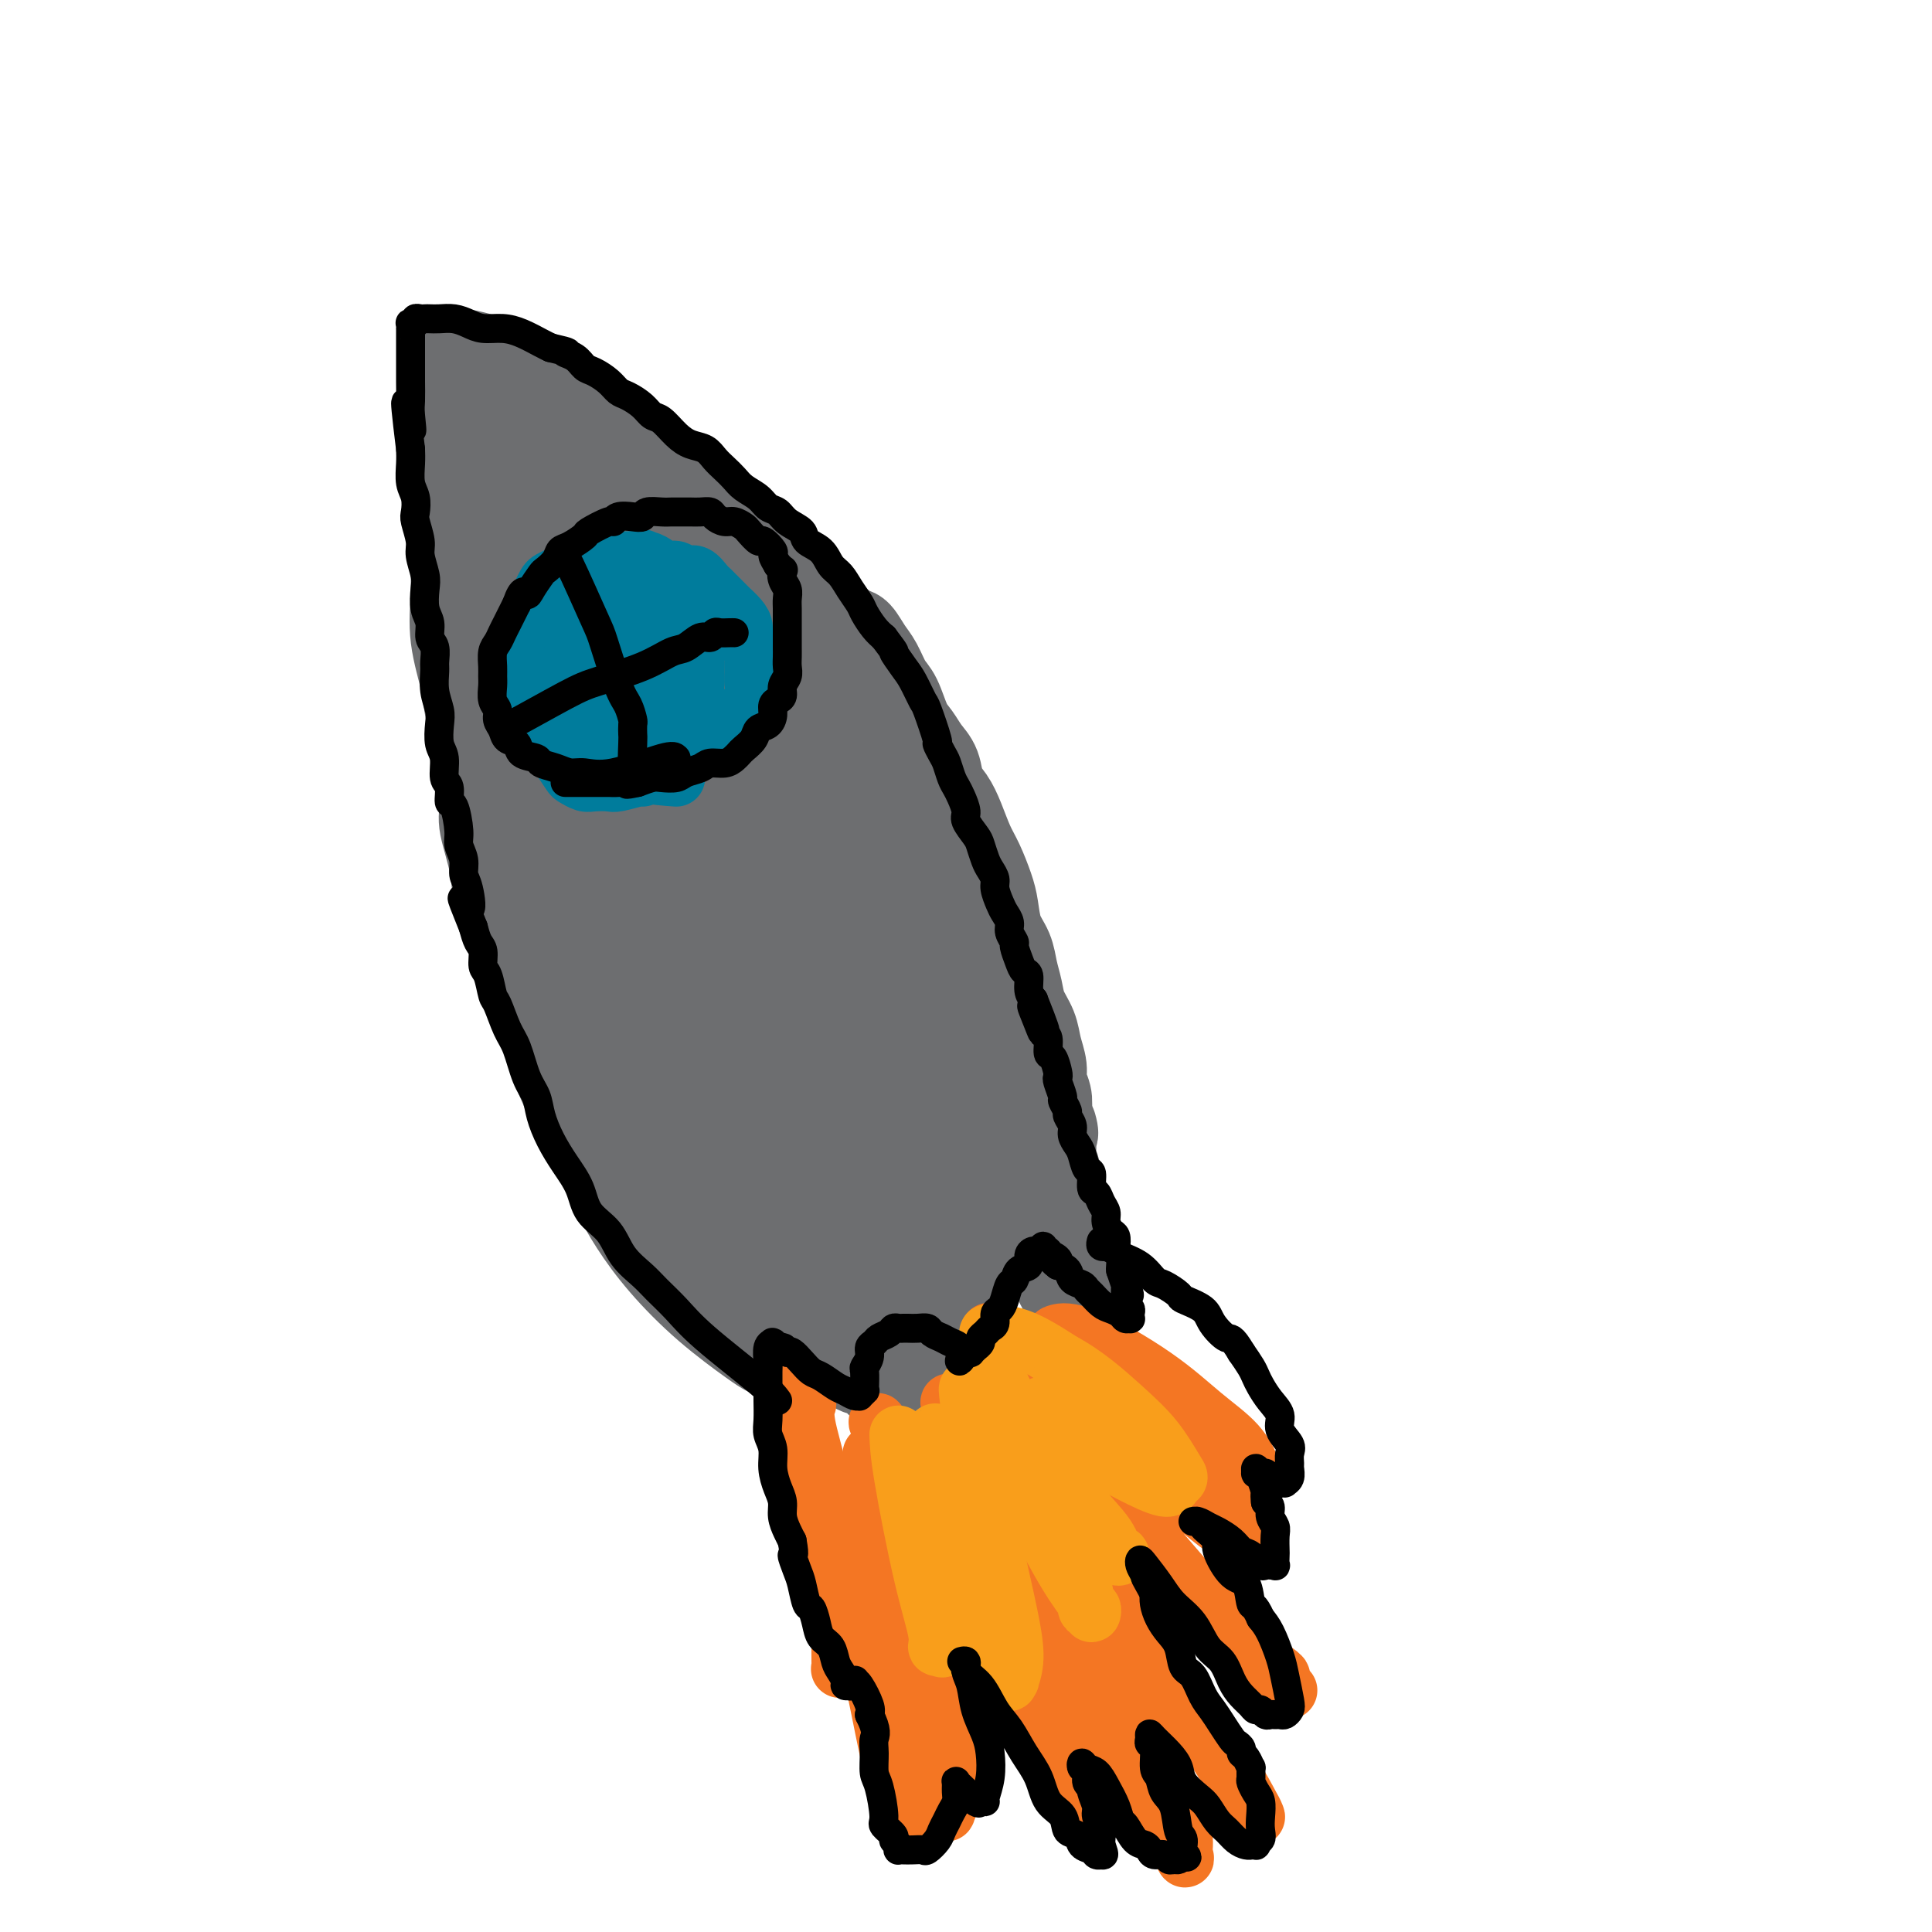 <svg viewBox='0 0 400 400' version='1.1' xmlns='http://www.w3.org/2000/svg' xmlns:xlink='http://www.w3.org/1999/xlink'><g fill='none' stroke='#6D6E70' stroke-width='20' stroke-linecap='round' stroke-linejoin='round'><path d='M159,279c-0.480,-0.272 -0.960,-0.544 -3,-2c-2.040,-1.456 -5.641,-4.095 -9,-7c-3.359,-2.905 -6.477,-6.076 -9,-9c-2.523,-2.924 -4.450,-5.600 -6,-8c-1.550,-2.400 -2.722,-4.522 -4,-7c-1.278,-2.478 -2.663,-5.311 -4,-8c-1.337,-2.689 -2.626,-5.234 -4,-8c-1.374,-2.766 -2.834,-5.754 -4,-9c-1.166,-3.246 -2.037,-6.752 -3,-10c-0.963,-3.248 -2.017,-6.239 -3,-9c-0.983,-2.761 -1.895,-5.292 -3,-8c-1.105,-2.708 -2.403,-5.594 -3,-8c-0.597,-2.406 -0.493,-4.334 -1,-7c-0.507,-2.666 -1.626,-6.071 -2,-8c-0.374,-1.929 -0.003,-2.382 0,-5c0.003,-2.618 -0.363,-7.400 -1,-11c-0.637,-3.600 -1.544,-6.018 -2,-8c-0.456,-1.982 -0.462,-3.530 -1,-6c-0.538,-2.470 -1.608,-5.864 -2,-9c-0.392,-3.136 -0.105,-6.014 0,-9c0.105,-2.986 0.028,-6.079 0,-9c-0.028,-2.921 -0.008,-5.671 0,-8c0.008,-2.329 0.002,-4.237 0,-6c-0.002,-1.763 -0.001,-3.382 0,-5'/><path d='M95,95c0.000,-6.886 0.000,-5.600 0,-7c-0.000,-1.400 -0.000,-5.485 0,-8c0.000,-2.515 0.000,-3.459 0,-4c-0.000,-0.541 -0.002,-0.678 0,-1c0.002,-0.322 0.007,-0.828 0,-1c-0.007,-0.172 -0.025,-0.009 0,0c0.025,0.009 0.095,-0.137 1,0c0.905,0.137 2.647,0.557 4,1c1.353,0.443 2.319,0.908 4,2c1.681,1.092 4.079,2.809 6,4c1.921,1.191 3.365,1.855 5,3c1.635,1.145 3.461,2.771 5,4c1.539,1.229 2.791,2.061 4,3c1.209,0.939 2.374,1.984 4,3c1.626,1.016 3.712,2.003 5,3c1.288,0.997 1.779,2.003 3,3c1.221,0.997 3.172,1.985 5,3c1.828,1.015 3.531,2.055 5,3c1.469,0.945 2.703,1.793 4,3c1.297,1.207 2.656,2.773 4,4c1.344,1.227 2.672,2.113 4,3'/><path d='M158,116c9.681,6.827 4.883,3.396 4,3c-0.883,-0.396 2.147,2.243 4,4c1.853,1.757 2.527,2.633 4,4c1.473,1.367 3.746,3.227 5,4c1.254,0.773 1.491,0.459 2,1c0.509,0.541 1.291,1.937 2,3c0.709,1.063 1.345,1.792 2,3c0.655,1.208 1.330,2.893 2,4c0.670,1.107 1.335,1.635 2,3c0.665,1.365 1.329,3.566 2,5c0.671,1.434 1.349,2.102 2,3c0.651,0.898 1.277,2.027 2,3c0.723,0.973 1.545,1.790 2,3c0.455,1.210 0.544,2.815 1,4c0.456,1.185 1.277,1.952 2,3c0.723,1.048 1.346,2.379 2,4c0.654,1.621 1.340,3.532 2,5c0.660,1.468 1.294,2.492 2,4c0.706,1.508 1.484,3.498 2,5c0.516,1.502 0.768,2.516 1,4c0.232,1.484 0.442,3.439 1,5c0.558,1.561 1.463,2.728 2,4c0.537,1.272 0.707,2.650 1,4c0.293,1.350 0.709,2.672 1,4c0.291,1.328 0.455,2.662 1,4c0.545,1.338 1.470,2.679 2,4c0.530,1.321 0.664,2.622 1,4c0.336,1.378 0.874,2.833 1,4c0.126,1.167 -0.158,2.045 0,3c0.158,0.955 0.760,1.987 1,3c0.240,1.013 0.120,2.006 0,3'/><path d='M216,230c2.078,7.591 1.275,3.567 1,3c-0.275,-0.567 -0.020,2.321 0,4c0.020,1.679 -0.194,2.149 0,3c0.194,0.851 0.798,2.084 1,3c0.202,0.916 0.003,1.513 0,2c-0.003,0.487 0.192,0.862 0,1c-0.192,0.138 -0.769,0.039 -1,0c-0.231,-0.039 -0.115,-0.020 0,0'/><path d='M163,264c-4.181,-8.782 -8.363,-17.563 -12,-23c-3.637,-5.437 -6.730,-7.529 -9,-10c-2.270,-2.471 -3.718,-5.320 -5,-8c-1.282,-2.680 -2.397,-5.190 -4,-8c-1.603,-2.810 -3.693,-5.921 -5,-9c-1.307,-3.079 -1.830,-6.126 -3,-9c-1.170,-2.874 -2.987,-5.575 -4,-8c-1.013,-2.425 -1.220,-4.575 -2,-7c-0.780,-2.425 -2.131,-5.126 -3,-8c-0.869,-2.874 -1.255,-5.921 -2,-9c-0.745,-3.079 -1.850,-6.191 -3,-10c-1.150,-3.809 -2.346,-8.317 -3,-11c-0.654,-2.683 -0.765,-3.542 -1,-6c-0.235,-2.458 -0.595,-6.515 -1,-10c-0.405,-3.485 -0.855,-6.397 -1,-9c-0.145,-2.603 0.014,-4.896 0,-8c-0.014,-3.104 -0.200,-7.019 0,-9c0.200,-1.981 0.786,-2.028 1,-3c0.214,-0.972 0.056,-2.870 0,-4c-0.056,-1.130 -0.011,-1.493 0,-2c0.011,-0.507 -0.011,-1.158 0,-2c0.011,-0.842 0.054,-1.875 0,-3c-0.054,-1.125 -0.207,-2.341 0,-3c0.207,-0.659 0.773,-0.760 1,-1c0.227,-0.240 0.113,-0.620 0,-1'/><path d='M107,83c0.450,-5.736 0.574,-2.075 1,0c0.426,2.075 1.152,2.563 2,3c0.848,0.437 1.816,0.823 4,3c2.184,2.177 5.584,6.145 7,8c1.416,1.855 0.848,1.596 2,3c1.152,1.404 4.022,4.471 6,7c1.978,2.529 3.063,4.519 5,7c1.937,2.481 4.726,5.453 7,8c2.274,2.547 4.032,4.669 6,7c1.968,2.331 4.147,4.870 6,7c1.853,2.130 3.380,3.850 5,6c1.620,2.150 3.332,4.730 5,7c1.668,2.270 3.292,4.230 5,6c1.708,1.770 3.498,3.350 5,5c1.502,1.650 2.714,3.370 4,5c1.286,1.630 2.647,3.169 4,5c1.353,1.831 2.698,3.954 4,6c1.302,2.046 2.561,4.016 4,6c1.439,1.984 3.059,3.982 4,6c0.941,2.018 1.205,4.055 2,6c0.795,1.945 2.122,3.798 3,6c0.878,2.202 1.307,4.754 2,7c0.693,2.246 1.651,4.186 2,6c0.349,1.814 0.091,3.501 0,5c-0.091,1.499 -0.013,2.811 0,4c0.013,1.189 -0.038,2.255 0,3c0.038,0.745 0.165,1.169 0,2c-0.165,0.831 -0.621,2.070 -1,3c-0.379,0.930 -0.680,1.551 -1,2c-0.320,0.449 -0.660,0.724 -1,1'/><path d='M199,233c-0.718,3.086 -1.013,0.800 -2,0c-0.987,-0.800 -2.666,-0.115 -4,-1c-1.334,-0.885 -2.325,-3.340 -4,-6c-1.675,-2.660 -4.036,-5.523 -7,-10c-2.964,-4.477 -6.530,-10.566 -10,-16c-3.470,-5.434 -6.844,-10.213 -10,-15c-3.156,-4.787 -6.095,-9.583 -9,-14c-2.905,-4.417 -5.777,-8.455 -9,-13c-3.223,-4.545 -6.797,-9.596 -9,-13c-2.203,-3.404 -3.035,-5.159 -4,-7c-0.965,-1.841 -2.064,-3.766 -3,-5c-0.936,-1.234 -1.709,-1.777 -2,-2c-0.291,-0.223 -0.100,-0.125 0,0c0.100,0.125 0.109,0.277 0,0c-0.109,-0.277 -0.337,-0.982 1,2c1.337,2.982 4.237,9.652 8,17c3.763,7.348 8.388,15.374 12,23c3.612,7.626 6.212,14.852 9,22c2.788,7.148 5.766,14.217 8,20c2.234,5.783 3.724,10.281 5,14c1.276,3.719 2.338,6.658 3,8c0.662,1.342 0.923,1.085 1,1c0.077,-0.085 -0.031,0.001 0,0c0.031,-0.001 0.201,-0.089 -1,-3c-1.201,-2.911 -3.773,-8.646 -7,-16c-3.227,-7.354 -7.110,-16.327 -11,-25c-3.890,-8.673 -7.788,-17.045 -12,-26c-4.212,-8.955 -8.737,-18.493 -12,-26c-3.263,-7.507 -5.263,-12.983 -7,-17c-1.737,-4.017 -3.211,-6.576 -4,-8c-0.789,-1.424 -0.895,-1.712 -1,-2'/><path d='M118,115c-8.423,-18.643 -2.481,-4.252 0,2c2.481,6.252 1.502,4.364 3,10c1.498,5.636 5.472,18.796 11,37c5.528,18.204 12.610,41.452 16,52c3.390,10.548 3.086,8.398 4,12c0.914,3.602 3.044,12.958 4,19c0.956,6.042 0.737,8.771 1,10c0.263,1.229 1.006,0.958 1,1c-0.006,0.042 -0.763,0.398 -1,0c-0.237,-0.398 0.045,-1.548 -1,-7c-1.045,-5.452 -3.419,-15.206 -6,-25c-2.581,-9.794 -5.369,-19.630 -8,-28c-2.631,-8.370 -5.103,-15.276 -7,-21c-1.897,-5.724 -3.218,-10.265 -4,-14c-0.782,-3.735 -1.024,-6.662 -1,-8c0.024,-1.338 0.315,-1.087 0,-1c-0.315,0.087 -1.235,0.010 -1,4c0.235,3.990 1.625,12.046 3,20c1.375,7.954 2.736,15.805 4,23c1.264,7.195 2.430,13.734 3,19c0.570,5.266 0.544,9.259 1,13c0.456,3.741 1.394,7.229 2,10c0.606,2.771 0.880,4.826 1,6c0.120,1.174 0.088,1.468 0,2c-0.088,0.532 -0.230,1.302 -1,1c-0.770,-0.302 -2.168,-1.675 -4,-5c-1.832,-3.325 -4.099,-8.603 -6,-13c-1.901,-4.397 -3.435,-7.915 -4,-10c-0.565,-2.085 -0.161,-2.739 0,-3c0.161,-0.261 0.081,-0.131 0,0'/><path d='M128,221c-1.593,-4.419 1.424,0.033 4,4c2.576,3.967 4.711,7.451 7,11c2.289,3.549 4.733,7.165 7,11c2.267,3.835 4.359,7.890 6,11c1.641,3.110 2.833,5.275 4,7c1.167,1.725 2.311,3.008 3,4c0.689,0.992 0.925,1.691 1,2c0.075,0.309 -0.011,0.226 -1,-1c-0.989,-1.226 -2.880,-3.596 -5,-6c-2.120,-2.404 -4.470,-4.841 -6,-7c-1.530,-2.159 -2.239,-4.040 -3,-5c-0.761,-0.960 -1.574,-1.000 -2,-1c-0.426,0.000 -0.464,0.040 0,0c0.464,-0.040 1.430,-0.160 3,1c1.570,1.160 3.744,3.599 6,6c2.256,2.401 4.593,4.762 7,7c2.407,2.238 4.883,4.352 7,6c2.117,1.648 3.876,2.828 5,4c1.124,1.172 1.613,2.334 2,3c0.387,0.666 0.672,0.836 1,1c0.328,0.164 0.700,0.321 0,0c-0.700,-0.321 -2.471,-1.120 -4,-2c-1.529,-0.880 -2.815,-1.841 -4,-3c-1.185,-1.159 -2.268,-2.517 -3,-3c-0.732,-0.483 -1.113,-0.091 -1,0c0.113,0.091 0.721,-0.120 1,0c0.279,0.120 0.229,0.571 1,1c0.771,0.429 2.363,0.837 4,2c1.637,1.163 3.318,3.082 5,5'/><path d='M173,279c5.522,4.981 5.327,3.933 6,4c0.673,0.067 2.213,1.250 3,2c0.787,0.750 0.822,1.067 1,1c0.178,-0.067 0.499,-0.517 1,0c0.501,0.517 1.183,2.001 -1,-2c-2.183,-4.001 -7.229,-13.489 -9,-17c-1.771,-3.511 -0.266,-1.047 -2,-4c-1.734,-2.953 -6.706,-11.325 -10,-17c-3.294,-5.675 -4.908,-8.655 -6,-11c-1.092,-2.345 -1.660,-4.057 -2,-5c-0.340,-0.943 -0.451,-1.119 0,-1c0.451,0.119 1.464,0.533 3,2c1.536,1.467 3.596,3.986 7,8c3.404,4.014 8.152,9.521 12,14c3.848,4.479 6.796,7.929 9,11c2.204,3.071 3.663,5.764 5,8c1.337,2.236 2.551,4.015 3,5c0.449,0.985 0.134,1.175 0,1c-0.134,-0.175 -0.087,-0.715 0,-1c0.087,-0.285 0.215,-0.316 -1,-2c-1.215,-1.684 -3.774,-5.022 -7,-10c-3.226,-4.978 -7.118,-11.597 -10,-17c-2.882,-5.403 -4.755,-9.592 -6,-13c-1.245,-3.408 -1.864,-6.037 -2,-8c-0.136,-1.963 0.210,-3.260 0,-4c-0.210,-0.740 -0.975,-0.925 0,0c0.975,0.925 3.689,2.958 7,7c3.311,4.042 7.217,10.094 10,15c2.783,4.906 4.442,8.667 6,12c1.558,3.333 3.017,6.238 4,8c0.983,1.762 1.492,2.381 2,3'/><path d='M196,268c4.300,6.798 0.549,1.292 -1,-1c-1.549,-2.292 -0.894,-1.372 -1,-2c-0.106,-0.628 -0.971,-2.805 -4,-8c-3.029,-5.195 -8.223,-13.409 -13,-22c-4.777,-8.591 -9.139,-17.559 -13,-27c-3.861,-9.441 -7.221,-19.355 -10,-26c-2.779,-6.645 -4.976,-10.020 -6,-12c-1.024,-1.980 -0.876,-2.564 -1,-3c-0.124,-0.436 -0.521,-0.723 0,-1c0.521,-0.277 1.959,-0.544 5,1c3.041,1.544 7.687,4.898 13,11c5.313,6.102 11.295,14.953 16,23c4.705,8.047 8.133,15.289 11,22c2.867,6.711 5.175,12.889 7,18c1.825,5.111 3.169,9.155 4,12c0.831,2.845 1.151,4.490 1,5c-0.151,0.510 -0.773,-0.116 -1,0c-0.227,0.116 -0.060,0.976 -1,0c-0.940,-0.976 -2.986,-3.786 -6,-10c-3.014,-6.214 -6.994,-15.832 -11,-25c-4.006,-9.168 -8.036,-17.886 -12,-26c-3.964,-8.114 -7.861,-15.623 -11,-24c-3.139,-8.377 -5.518,-17.622 -8,-25c-2.482,-7.378 -5.065,-12.889 -6,-17c-0.935,-4.111 -0.223,-6.822 0,-8c0.223,-1.178 -0.044,-0.824 1,0c1.044,0.824 3.399,2.119 8,8c4.601,5.881 11.450,16.350 17,26c5.550,9.650 9.802,18.483 14,27c4.198,8.517 8.342,16.719 11,24c2.658,7.281 3.829,13.640 5,20'/><path d='M204,228c1.454,6.082 2.588,11.288 3,15c0.412,3.712 0.102,5.929 0,7c-0.102,1.071 0.005,0.995 0,1c-0.005,0.005 -0.122,0.090 -1,-2c-0.878,-2.090 -2.516,-6.355 -5,-13c-2.484,-6.645 -5.814,-15.668 -9,-24c-3.186,-8.332 -6.227,-15.972 -9,-23c-2.773,-7.028 -5.278,-13.446 -7,-19c-1.722,-5.554 -2.661,-10.246 -3,-13c-0.339,-2.754 -0.079,-3.571 0,-4c0.079,-0.429 -0.023,-0.469 2,2c2.023,2.469 6.171,7.446 10,15c3.829,7.554 7.337,17.686 10,25c2.663,7.314 4.479,11.812 6,17c1.521,5.188 2.745,11.068 4,17c1.255,5.932 2.539,11.916 3,16c0.461,4.084 0.097,6.269 0,7c-0.097,0.731 0.073,0.007 0,0c-0.073,-0.007 -0.388,0.702 -1,0c-0.612,-0.702 -1.521,-2.816 -3,-8c-1.479,-5.184 -3.529,-13.439 -5,-20c-1.471,-6.561 -2.362,-11.428 -3,-15c-0.638,-3.572 -1.023,-5.847 -1,-8c0.023,-2.153 0.455,-4.182 1,-5c0.545,-0.818 1.204,-0.424 2,0c0.796,0.424 1.728,0.878 4,6c2.272,5.122 5.882,14.911 8,22c2.118,7.089 2.743,11.477 4,16c1.257,4.523 3.146,9.179 4,13c0.854,3.821 0.673,6.806 1,9c0.327,2.194 1.164,3.597 2,5'/><path d='M221,267c3.167,10.833 1.583,5.417 0,0'/></g>
<g fill='none' stroke='#F47623' stroke-width='12' stroke-linecap='round' stroke-linejoin='round'><path d='M162,288c2.000,10.377 4.000,20.755 6,28c2.000,7.245 3.999,11.358 5,15c1.001,3.642 1.004,6.814 1,9c-0.004,2.186 -0.016,3.387 0,4c0.016,0.613 0.059,0.637 0,1c-0.059,0.363 -0.219,1.066 0,0c0.219,-1.066 0.819,-3.901 1,-7c0.181,-3.099 -0.056,-6.464 -1,-12c-0.944,-5.536 -2.596,-13.245 -4,-19c-1.404,-5.755 -2.560,-9.557 -3,-12c-0.440,-2.443 -0.165,-3.526 0,-4c0.165,-0.474 0.221,-0.338 0,0c-0.221,0.338 -0.719,0.879 0,5c0.719,4.121 2.655,11.822 5,20c2.345,8.178 5.098,16.831 7,24c1.902,7.169 2.953,12.853 4,18c1.047,5.147 2.089,9.757 3,13c0.911,3.243 1.689,5.120 2,6c0.311,0.880 0.154,0.765 0,1c-0.154,0.235 -0.307,0.821 0,0c0.307,-0.821 1.073,-3.050 1,-7c-0.073,-3.950 -0.987,-9.622 -2,-16c-1.013,-6.378 -2.127,-13.462 -3,-20c-0.873,-6.538 -1.504,-12.529 -2,-17c-0.496,-4.471 -0.856,-7.420 -1,-9c-0.144,-1.580 -0.072,-1.790 0,-2'/><path d='M181,307c-1.083,-11.150 -0.292,-4.024 0,0c0.292,4.024 0.085,4.945 1,9c0.915,4.055 2.953,11.244 5,20c2.047,8.756 4.102,19.081 5,24c0.898,4.919 0.637,4.434 1,6c0.363,1.566 1.350,5.184 2,7c0.650,1.816 0.963,1.829 1,2c0.037,0.171 -0.202,0.501 0,0c0.202,-0.501 0.846,-1.833 1,-4c0.154,-2.167 -0.182,-5.170 -1,-11c-0.818,-5.830 -2.117,-14.489 -4,-22c-1.883,-7.511 -4.351,-13.875 -6,-20c-1.649,-6.125 -2.478,-12.011 -3,-16c-0.522,-3.989 -0.738,-6.083 -1,-7c-0.262,-0.917 -0.570,-0.659 0,0c0.570,0.659 2.017,1.717 5,7c2.983,5.283 7.500,14.791 11,23c3.500,8.209 5.981,15.117 9,21c3.019,5.883 6.574,10.739 9,15c2.426,4.261 3.723,7.926 5,10c1.277,2.074 2.535,2.555 3,3c0.465,0.445 0.138,0.854 0,1c-0.138,0.146 -0.088,0.031 0,-1c0.088,-1.031 0.213,-2.976 -1,-8c-1.213,-5.024 -3.763,-13.127 -7,-21c-3.237,-7.873 -7.159,-15.516 -10,-23c-2.841,-7.484 -4.601,-14.809 -6,-20c-1.399,-5.191 -2.437,-8.247 -3,-10c-0.563,-1.753 -0.652,-2.203 0,-1c0.652,1.203 2.043,4.058 5,10c2.957,5.942 7.478,14.971 12,24'/><path d='M214,325c4.938,9.504 8.783,16.766 12,23c3.217,6.234 5.806,11.442 8,16c2.194,4.558 3.992,8.466 6,12c2.008,3.534 4.226,6.695 5,8c0.774,1.305 0.105,0.753 0,0c-0.105,-0.753 0.353,-1.707 0,-4c-0.353,-2.293 -1.518,-5.926 -4,-12c-2.482,-6.074 -6.282,-14.589 -9,-22c-2.718,-7.411 -4.356,-13.719 -6,-18c-1.644,-4.281 -3.296,-6.537 -4,-8c-0.704,-1.463 -0.461,-2.134 0,-2c0.461,0.134 1.139,1.072 4,5c2.861,3.928 7.905,10.846 12,17c4.095,6.154 7.241,11.545 10,16c2.759,4.455 5.130,7.975 7,11c1.870,3.025 3.237,5.555 4,7c0.763,1.445 0.920,1.806 1,2c0.080,0.194 0.081,0.220 0,0c-0.081,-0.220 -0.246,-0.688 -1,-2c-0.754,-1.312 -2.098,-3.468 -5,-8c-2.902,-4.532 -7.362,-11.438 -12,-19c-4.638,-7.562 -9.453,-15.779 -14,-24c-4.547,-8.221 -8.826,-16.445 -12,-22c-3.174,-5.555 -5.242,-8.440 -6,-10c-0.758,-1.560 -0.206,-1.795 1,-1c1.206,0.795 3.066,2.619 7,7c3.934,4.381 9.941,11.319 15,17c5.059,5.681 9.170,10.107 13,14c3.830,3.893 7.380,7.255 10,10c2.620,2.745 4.310,4.872 6,7'/><path d='M262,345c8.436,8.800 3.527,3.802 2,2c-1.527,-1.802 0.327,-0.406 1,0c0.673,0.406 0.164,-0.179 -1,-1c-1.164,-0.821 -2.983,-1.880 -7,-6c-4.017,-4.120 -10.233,-11.301 -16,-18c-5.767,-6.699 -11.087,-12.916 -16,-19c-4.913,-6.084 -9.419,-12.036 -13,-17c-3.581,-4.964 -6.236,-8.941 -7,-10c-0.764,-1.059 0.363,0.798 1,1c0.637,0.202 0.785,-1.252 4,0c3.215,1.252 9.496,5.208 15,9c5.504,3.792 10.231,7.418 14,11c3.769,3.582 6.579,7.120 9,10c2.421,2.880 4.452,5.103 6,7c1.548,1.897 2.614,3.469 3,4c0.386,0.531 0.092,0.022 0,0c-0.092,-0.022 0.017,0.443 -1,0c-1.017,-0.443 -3.161,-1.792 -7,-5c-3.839,-3.208 -9.372,-8.274 -14,-14c-4.628,-5.726 -8.352,-12.114 -11,-16c-2.648,-3.886 -4.220,-5.272 -5,-6c-0.780,-0.728 -0.768,-0.798 0,-1c0.768,-0.202 2.290,-0.538 6,1c3.710,1.538 9.607,4.948 14,8c4.393,3.052 7.282,5.746 10,8c2.718,2.254 5.264,4.068 7,6c1.736,1.932 2.661,3.982 3,5c0.339,1.018 0.091,1.005 0,1c-0.091,-0.005 -0.026,-0.001 0,0c0.026,0.001 0.013,0.001 0,0'/></g>
<g fill='none' stroke='#F99E1B' stroke-width='12' stroke-linecap='round' stroke-linejoin='round'><path d='M186,297c0.063,1.878 0.126,3.756 1,9c0.874,5.244 2.560,13.853 4,20c1.440,6.147 2.634,9.832 3,12c0.366,2.168 -0.097,2.821 0,3c0.097,0.179 0.754,-0.114 1,0c0.246,0.114 0.080,0.636 0,0c-0.080,-0.636 -0.073,-2.428 0,-5c0.073,-2.572 0.212,-5.923 0,-11c-0.212,-5.077 -0.776,-11.879 -1,-17c-0.224,-5.121 -0.109,-8.561 0,-10c0.109,-1.439 0.211,-0.877 0,-1c-0.211,-0.123 -0.734,-0.932 0,0c0.734,0.932 2.726,3.605 4,8c1.274,4.395 1.830,10.511 3,16c1.170,5.489 2.953,10.349 4,14c1.047,3.651 1.356,6.093 2,8c0.644,1.907 1.622,3.280 2,4c0.378,0.720 0.156,0.787 0,1c-0.156,0.213 -0.245,0.573 0,0c0.245,-0.573 0.822,-2.079 1,-4c0.178,-1.921 -0.045,-4.257 -1,-9c-0.955,-4.743 -2.642,-11.892 -4,-18c-1.358,-6.108 -2.388,-11.174 -3,-15c-0.612,-3.826 -0.806,-6.413 -1,-9'/><path d='M201,293c-1.253,-9.004 -0.385,-4.513 0,-3c0.385,1.513 0.285,0.048 1,0c0.715,-0.048 2.243,1.319 4,4c1.757,2.681 3.742,6.675 6,11c2.258,4.325 4.787,8.982 7,13c2.213,4.018 4.108,7.398 5,10c0.892,2.602 0.780,4.426 1,5c0.220,0.574 0.773,-0.102 1,0c0.227,0.102 0.130,0.983 0,1c-0.130,0.017 -0.291,-0.829 -1,-2c-0.709,-1.171 -1.966,-2.668 -4,-6c-2.034,-3.332 -4.846,-8.501 -7,-13c-2.154,-4.499 -3.650,-8.328 -5,-11c-1.350,-2.672 -2.553,-4.188 -3,-5c-0.447,-0.812 -0.137,-0.922 0,-1c0.137,-0.078 0.103,-0.125 1,0c0.897,0.125 2.726,0.423 5,2c2.274,1.577 4.992,4.433 7,7c2.008,2.567 3.306,4.845 5,7c1.694,2.155 3.785,4.187 5,6c1.215,1.813 1.555,3.406 2,4c0.445,0.594 0.996,0.188 1,0c0.004,-0.188 -0.539,-0.158 -1,0c-0.461,0.158 -0.840,0.445 -2,-1c-1.160,-1.445 -3.099,-4.622 -6,-9c-2.901,-4.378 -6.762,-9.958 -10,-15c-3.238,-5.042 -5.854,-9.547 -7,-13c-1.146,-3.453 -0.823,-5.853 -1,-7c-0.177,-1.147 -0.855,-1.039 0,-1c0.855,0.039 3.244,0.011 6,1c2.756,0.989 5.878,2.994 9,5'/><path d='M220,282c4.673,2.477 8.857,6.168 12,9c3.143,2.832 5.246,4.803 7,7c1.754,2.197 3.158,4.619 4,6c0.842,1.381 1.123,1.719 1,2c-0.123,0.281 -0.649,0.503 -1,1c-0.351,0.497 -0.527,1.269 -2,1c-1.473,-0.269 -4.244,-1.579 -7,-3c-2.756,-1.421 -5.496,-2.955 -8,-5c-2.504,-2.045 -4.770,-4.603 -6,-6c-1.230,-1.397 -1.422,-1.635 -2,-2c-0.578,-0.365 -1.542,-0.857 -2,-1c-0.458,-0.143 -0.412,0.065 1,1c1.412,0.935 4.188,2.598 6,4c1.812,1.402 2.661,2.543 3,3c0.339,0.457 0.170,0.228 0,0'/></g>
<g fill='none' stroke='#007C9C' stroke-width='12' stroke-linecap='round' stroke-linejoin='round'><path d='M140,161c-2.204,-0.154 -4.408,-0.309 -8,-1c-3.592,-0.691 -8.573,-1.920 -12,-3c-3.427,-1.080 -5.300,-2.012 -7,-3c-1.700,-0.988 -3.226,-2.031 -4,-3c-0.774,-0.969 -0.797,-1.863 -1,-3c-0.203,-1.137 -0.587,-2.517 -1,-4c-0.413,-1.483 -0.853,-3.068 -1,-4c-0.147,-0.932 0.001,-1.211 0,-2c-0.001,-0.789 -0.151,-2.088 0,-3c0.151,-0.912 0.604,-1.437 1,-2c0.396,-0.563 0.736,-1.163 1,-2c0.264,-0.837 0.451,-1.912 1,-3c0.549,-1.088 1.460,-2.189 2,-3c0.540,-0.811 0.710,-1.330 1,-2c0.290,-0.670 0.700,-1.490 1,-2c0.300,-0.510 0.490,-0.710 1,-1c0.510,-0.290 1.340,-0.670 2,-1c0.660,-0.330 1.148,-0.610 2,-1c0.852,-0.390 2.066,-0.889 3,-1c0.934,-0.111 1.587,0.166 2,0c0.413,-0.166 0.585,-0.777 1,-1c0.415,-0.223 1.073,-0.060 2,0c0.927,0.060 2.122,0.017 3,0c0.878,-0.017 1.439,-0.009 2,0'/><path d='M131,116c3.203,-0.762 2.209,-0.167 2,0c-0.209,0.167 0.367,-0.095 1,0c0.633,0.095 1.324,0.545 2,1c0.676,0.455 1.337,0.913 2,1c0.663,0.087 1.330,-0.198 2,0c0.670,0.198 1.344,0.878 2,1c0.656,0.122 1.293,-0.314 2,0c0.707,0.314 1.484,1.379 2,2c0.516,0.621 0.772,0.799 1,1c0.228,0.201 0.430,0.424 1,1c0.570,0.576 1.510,1.504 2,2c0.490,0.496 0.531,0.559 1,1c0.469,0.441 1.365,1.259 2,2c0.635,0.741 1.007,1.406 1,2c-0.007,0.594 -0.395,1.117 0,2c0.395,0.883 1.571,2.127 2,3c0.429,0.873 0.111,1.376 0,2c-0.111,0.624 -0.014,1.369 0,2c0.014,0.631 -0.056,1.146 0,2c0.056,0.854 0.237,2.045 0,3c-0.237,0.955 -0.893,1.674 -1,2c-0.107,0.326 0.334,0.258 0,1c-0.334,0.742 -1.443,2.292 -2,3c-0.557,0.708 -0.562,0.572 -1,1c-0.438,0.428 -1.310,1.420 -2,2c-0.690,0.580 -1.199,0.748 -2,1c-0.801,0.252 -1.894,0.590 -3,1c-1.106,0.410 -2.224,0.893 -3,1c-0.776,0.107 -1.209,-0.164 -2,0c-0.791,0.164 -1.940,0.761 -3,1c-1.060,0.239 -2.030,0.119 -3,0'/><path d='M134,157c-3.318,1.145 -2.113,0.506 -2,0c0.113,-0.506 -0.867,-0.881 -2,-1c-1.133,-0.119 -2.418,0.019 -3,0c-0.582,-0.019 -0.459,-0.193 -2,-1c-1.541,-0.807 -4.745,-2.246 -6,-3c-1.255,-0.754 -0.559,-0.822 -1,-1c-0.441,-0.178 -2.017,-0.465 -3,-1c-0.983,-0.535 -1.374,-1.316 -2,-2c-0.626,-0.684 -1.488,-1.270 -2,-2c-0.512,-0.730 -0.674,-1.603 -1,-2c-0.326,-0.397 -0.814,-0.317 -1,-1c-0.186,-0.683 -0.069,-2.130 0,-3c0.069,-0.870 0.089,-1.164 0,-2c-0.089,-0.836 -0.288,-2.216 0,-3c0.288,-0.784 1.063,-0.973 2,-2c0.937,-1.027 2.037,-2.892 3,-4c0.963,-1.108 1.789,-1.459 3,-2c1.211,-0.541 2.808,-1.271 4,-2c1.192,-0.729 1.981,-1.456 3,-2c1.019,-0.544 2.269,-0.904 3,-1c0.731,-0.096 0.944,0.071 2,0c1.056,-0.071 2.955,-0.381 4,0c1.045,0.381 1.235,1.452 2,2c0.765,0.548 2.104,0.572 3,1c0.896,0.428 1.350,1.261 2,2c0.650,0.739 1.495,1.384 2,2c0.505,0.616 0.668,1.204 1,2c0.332,0.796 0.831,1.801 1,3c0.169,1.199 0.007,2.592 0,4c-0.007,1.408 0.141,2.831 0,4c-0.141,1.169 -0.570,2.085 -1,3'/><path d='M143,145c-0.202,3.029 -1.207,2.601 -2,3c-0.793,0.399 -1.374,1.624 -2,2c-0.626,0.376 -1.297,-0.098 -2,0c-0.703,0.098 -1.437,0.766 -3,1c-1.563,0.234 -3.953,0.033 -5,0c-1.047,-0.033 -0.750,0.100 -1,0c-0.250,-0.100 -1.047,-0.434 -2,-1c-0.953,-0.566 -2.061,-1.363 -3,-2c-0.939,-0.637 -1.710,-1.115 -2,-2c-0.290,-0.885 -0.101,-2.177 0,-3c0.101,-0.823 0.112,-1.176 0,-2c-0.112,-0.824 -0.347,-2.120 0,-3c0.347,-0.880 1.276,-1.343 2,-2c0.724,-0.657 1.242,-1.509 2,-2c0.758,-0.491 1.755,-0.623 3,-1c1.245,-0.377 2.736,-1.001 4,-1c1.264,0.001 2.300,0.626 3,1c0.700,0.374 1.063,0.496 2,1c0.937,0.504 2.446,1.391 3,2c0.554,0.609 0.153,0.942 0,2c-0.153,1.058 -0.056,2.843 0,4c0.056,1.157 0.072,1.688 0,2c-0.072,0.312 -0.231,0.406 -1,1c-0.769,0.594 -2.146,1.687 -3,2c-0.854,0.313 -1.184,-0.154 -2,0c-0.816,0.154 -2.117,0.929 -3,1c-0.883,0.071 -1.347,-0.561 -2,-1c-0.653,-0.439 -1.495,-0.685 -2,-1c-0.505,-0.315 -0.675,-0.700 -1,-1c-0.325,-0.300 -0.807,-0.514 -1,-1c-0.193,-0.486 -0.096,-1.243 0,-2'/><path d='M125,142c-0.797,-1.503 0.209,-2.261 1,-3c0.791,-0.739 1.367,-1.461 2,-2c0.633,-0.539 1.322,-0.897 2,-1c0.678,-0.103 1.345,0.048 2,0c0.655,-0.048 1.298,-0.294 2,1c0.702,1.294 1.463,4.128 2,5c0.537,0.872 0.849,-0.219 1,0c0.151,0.219 0.140,1.746 0,3c-0.140,1.254 -0.410,2.235 -1,3c-0.590,0.765 -1.499,1.316 -2,2c-0.501,0.684 -0.595,1.502 -1,2c-0.405,0.498 -1.120,0.677 -2,1c-0.880,0.323 -1.923,0.792 -3,1c-1.077,0.208 -2.186,0.156 -3,0c-0.814,-0.156 -1.332,-0.415 -2,-1c-0.668,-0.585 -1.485,-1.494 -2,-2c-0.515,-0.506 -0.726,-0.608 -1,-1c-0.274,-0.392 -0.609,-1.075 -1,-2c-0.391,-0.925 -0.838,-2.093 -1,-3c-0.162,-0.907 -0.040,-1.552 0,-2c0.040,-0.448 -0.001,-0.698 0,-1c0.001,-0.302 0.045,-0.655 0,-1c-0.045,-0.345 -0.178,-0.681 0,-1c0.178,-0.319 0.669,-0.621 1,-1c0.331,-0.379 0.504,-0.833 1,-1c0.496,-0.167 1.314,-0.045 2,0c0.686,0.045 1.239,0.012 2,0c0.761,-0.012 1.730,-0.003 2,0c0.270,0.003 -0.158,0.001 0,0c0.158,-0.001 0.902,-0.000 1,0c0.098,0.000 -0.451,0.000 -1,0'/><path d='M126,138c0.951,-0.154 -0.173,-0.038 -1,0c-0.827,0.038 -1.359,-0.002 -2,0c-0.641,0.002 -1.391,0.046 -2,0c-0.609,-0.046 -1.076,-0.182 -2,0c-0.924,0.182 -2.304,0.681 -3,1c-0.696,0.319 -0.709,0.459 -1,1c-0.291,0.541 -0.860,1.483 -1,2c-0.140,0.517 0.148,0.607 0,1c-0.148,0.393 -0.731,1.087 -1,2c-0.269,0.913 -0.223,2.045 0,3c0.223,0.955 0.622,1.733 1,3c0.378,1.267 0.734,3.023 1,4c0.266,0.977 0.440,1.176 1,2c0.560,0.824 1.505,2.273 2,3c0.495,0.727 0.539,0.732 1,1c0.461,0.268 1.339,0.800 2,1c0.661,0.200 1.105,0.068 2,0c0.895,-0.068 2.240,-0.071 3,0c0.760,0.071 0.936,0.215 2,0c1.064,-0.215 3.017,-0.789 4,-1c0.983,-0.211 0.995,-0.060 1,0c0.005,0.060 0.002,0.030 0,0'/></g>
<g fill='none' stroke='#000000' stroke-width='6' stroke-linecap='round' stroke-linejoin='round'><path d='M117,116c-0.104,-0.737 -0.207,-1.475 1,1c1.207,2.475 3.725,8.162 5,11c1.275,2.838 1.308,2.825 2,5c0.692,2.175 2.042,6.537 3,9c0.958,2.463 1.525,3.025 2,4c0.475,0.975 0.858,2.361 1,3c0.142,0.639 0.042,0.532 0,1c-0.042,0.468 -0.025,1.512 0,2c0.025,0.488 0.058,0.419 0,2c-0.058,1.581 -0.208,4.810 0,6c0.208,1.190 0.774,0.340 1,0c0.226,-0.340 0.113,-0.170 0,0'/><path d='M106,150c0.000,0.000 0.100,0.100 0.1,0.1'/><path d='M105,150c-0.672,0.607 -1.344,1.213 1,0c2.344,-1.213 7.705,-4.246 11,-6c3.295,-1.754 4.525,-2.229 7,-3c2.475,-0.771 6.197,-1.838 9,-3c2.803,-1.162 4.688,-2.420 6,-3c1.312,-0.580 2.052,-0.481 3,-1c0.948,-0.519 2.103,-1.656 3,-2c0.897,-0.344 1.536,0.104 2,0c0.464,-0.104 0.751,-0.760 1,-1c0.249,-0.240 0.458,-0.064 1,0c0.542,0.064 1.415,0.017 2,0c0.585,-0.017 0.881,-0.005 1,0c0.119,0.005 0.059,0.002 0,0'/><path d='M140,157c-0.298,-0.341 -0.596,-0.683 -3,0c-2.404,0.683 -6.914,2.390 -10,3c-3.086,0.610 -4.747,0.122 -6,0c-1.253,-0.122 -2.098,0.123 -3,0c-0.902,-0.123 -1.862,-0.614 -3,-1c-1.138,-0.386 -2.455,-0.666 -3,-1c-0.545,-0.334 -0.317,-0.722 -1,-1c-0.683,-0.278 -2.278,-0.444 -3,-1c-0.722,-0.556 -0.571,-1.500 -1,-2c-0.429,-0.500 -1.439,-0.556 -2,-1c-0.561,-0.444 -0.672,-1.277 -1,-2c-0.328,-0.723 -0.873,-1.334 -1,-2c-0.127,-0.666 0.162,-1.385 0,-2c-0.162,-0.615 -0.776,-1.127 -1,-2c-0.224,-0.873 -0.057,-2.107 0,-3c0.057,-0.893 0.004,-1.447 0,-2c-0.004,-0.553 0.040,-1.107 0,-2c-0.040,-0.893 -0.166,-2.126 0,-3c0.166,-0.874 0.622,-1.389 1,-2c0.378,-0.611 0.679,-1.318 1,-2c0.321,-0.682 0.663,-1.337 1,-2c0.337,-0.663 0.668,-1.332 1,-2c0.332,-0.668 0.666,-1.334 1,-2'/><path d='M107,125c1.196,-3.532 1.686,-2.364 2,-2c0.314,0.364 0.451,-0.078 1,-1c0.549,-0.922 1.511,-2.326 2,-3c0.489,-0.674 0.507,-0.618 1,-1c0.493,-0.382 1.463,-1.200 2,-2c0.537,-0.800 0.641,-1.581 1,-2c0.359,-0.419 0.971,-0.475 2,-1c1.029,-0.525 2.473,-1.517 3,-2c0.527,-0.483 0.137,-0.455 1,-1c0.863,-0.545 2.981,-1.662 4,-2c1.019,-0.338 0.940,0.102 1,0c0.060,-0.102 0.261,-0.745 1,-1c0.739,-0.255 2.018,-0.121 3,0c0.982,0.121 1.666,0.229 2,0c0.334,-0.229 0.316,-0.793 1,-1c0.684,-0.207 2.070,-0.055 3,0c0.930,0.055 1.405,0.014 2,0c0.595,-0.014 1.310,-0.001 2,0c0.690,0.001 1.354,-0.010 2,0c0.646,0.010 1.275,0.040 2,0c0.725,-0.040 1.546,-0.151 2,0c0.454,0.151 0.540,0.564 1,1c0.460,0.436 1.293,0.895 2,1c0.707,0.105 1.287,-0.146 2,0c0.713,0.146 1.558,0.687 2,1c0.442,0.313 0.482,0.398 1,1c0.518,0.602 1.515,1.722 2,2c0.485,0.278 0.460,-0.286 1,0c0.540,0.286 1.645,1.423 2,2c0.355,0.577 -0.042,0.593 0,1c0.042,0.407 0.521,1.203 1,2'/><path d='M161,117c1.635,1.523 1.223,0.830 1,1c-0.223,0.170 -0.256,1.204 0,2c0.256,0.796 0.801,1.355 1,2c0.199,0.645 0.053,1.376 0,2c-0.053,0.624 -0.014,1.140 0,2c0.014,0.860 0.004,2.065 0,3c-0.004,0.935 -0.001,1.601 0,2c0.001,0.399 0.001,0.529 0,1c-0.001,0.471 -0.004,1.281 0,2c0.004,0.719 0.016,1.348 0,2c-0.016,0.652 -0.060,1.327 0,2c0.060,0.673 0.222,1.346 0,2c-0.222,0.654 -0.830,1.291 -1,2c-0.170,0.709 0.096,1.489 0,2c-0.096,0.511 -0.555,0.752 -1,1c-0.445,0.248 -0.878,0.503 -1,1c-0.122,0.497 0.066,1.236 0,2c-0.066,0.764 -0.385,1.553 -1,2c-0.615,0.447 -1.526,0.553 -2,1c-0.474,0.447 -0.510,1.234 -1,2c-0.490,0.766 -1.434,1.511 -2,2c-0.566,0.489 -0.755,0.723 -1,1c-0.245,0.277 -0.545,0.599 -1,1c-0.455,0.401 -1.065,0.882 -2,1c-0.935,0.118 -2.194,-0.126 -3,0c-0.806,0.126 -1.160,0.621 -2,1c-0.840,0.379 -2.167,0.640 -3,1c-0.833,0.360 -1.172,0.818 -2,1c-0.828,0.182 -2.146,0.087 -3,0c-0.854,-0.087 -1.244,-0.168 -2,0c-0.756,0.168 -1.878,0.584 -3,1'/><path d='M132,162c-3.452,0.774 -2.082,0.207 -2,0c0.082,-0.207 -1.123,-0.056 -2,0c-0.877,0.056 -1.426,0.015 -2,0c-0.574,-0.015 -1.173,-0.004 -2,0c-0.827,0.004 -1.881,0.001 -3,0c-1.119,-0.001 -2.301,-0.000 -3,0c-0.699,0.000 -0.914,0.000 -1,0c-0.086,-0.000 -0.043,-0.000 0,0'/><path d='M161,290c-0.599,-0.826 -1.198,-1.652 -4,-4c-2.802,-2.348 -7.808,-6.220 -11,-9c-3.192,-2.780 -4.572,-4.470 -6,-6c-1.428,-1.530 -2.904,-2.901 -4,-4c-1.096,-1.099 -1.812,-1.927 -3,-3c-1.188,-1.073 -2.849,-2.390 -4,-4c-1.151,-1.610 -1.792,-3.514 -3,-5c-1.208,-1.486 -2.982,-2.553 -4,-4c-1.018,-1.447 -1.280,-3.272 -2,-5c-0.720,-1.728 -1.898,-3.359 -3,-5c-1.102,-1.641 -2.130,-3.293 -3,-5c-0.870,-1.707 -1.584,-3.469 -2,-5c-0.416,-1.531 -0.535,-2.831 -1,-4c-0.465,-1.169 -1.276,-2.208 -2,-4c-0.724,-1.792 -1.359,-4.336 -2,-6c-0.641,-1.664 -1.286,-2.447 -2,-4c-0.714,-1.553 -1.497,-3.876 -2,-5c-0.503,-1.124 -0.726,-1.049 -1,-2c-0.274,-0.951 -0.598,-2.929 -1,-4c-0.402,-1.071 -0.881,-1.236 -1,-2c-0.119,-0.764 0.122,-2.129 0,-3c-0.122,-0.871 -0.606,-1.249 -1,-2c-0.394,-0.751 -0.697,-1.876 -1,-3'/><path d='M98,192c-3.957,-9.829 -1.849,-4.902 -1,-4c0.849,0.902 0.438,-2.220 0,-4c-0.438,-1.780 -0.905,-2.219 -1,-3c-0.095,-0.781 0.181,-1.905 0,-3c-0.181,-1.095 -0.818,-2.160 -1,-3c-0.182,-0.840 0.091,-1.455 0,-3c-0.091,-1.545 -0.545,-4.021 -1,-5c-0.455,-0.979 -0.910,-0.463 -1,-1c-0.090,-0.537 0.186,-2.129 0,-3c-0.186,-0.871 -0.833,-1.023 -1,-2c-0.167,-0.977 0.148,-2.781 0,-4c-0.148,-1.219 -0.757,-1.853 -1,-3c-0.243,-1.147 -0.118,-2.806 0,-4c0.118,-1.194 0.229,-1.924 0,-3c-0.229,-1.076 -0.797,-2.500 -1,-4c-0.203,-1.500 -0.039,-3.077 0,-4c0.039,-0.923 -0.046,-1.194 0,-2c0.046,-0.806 0.222,-2.148 0,-3c-0.222,-0.852 -0.843,-1.213 -1,-2c-0.157,-0.787 0.150,-2.000 0,-3c-0.150,-1.000 -0.757,-1.789 -1,-3c-0.243,-1.211 -0.121,-2.846 0,-4c0.121,-1.154 0.242,-1.827 0,-3c-0.242,-1.173 -0.849,-2.845 -1,-4c-0.151,-1.155 0.152,-1.792 0,-3c-0.152,-1.208 -0.759,-2.988 -1,-4c-0.241,-1.012 -0.117,-1.257 0,-2c0.117,-0.743 0.227,-1.983 0,-3c-0.227,-1.017 -0.792,-1.812 -1,-3c-0.208,-1.188 -0.059,-2.768 0,-4c0.059,-1.232 0.030,-2.116 0,-3'/><path d='M85,93c-2.011,-16.360 -0.539,-7.758 0,-5c0.539,2.758 0.144,-0.326 0,-2c-0.144,-1.674 -0.039,-1.939 0,-3c0.039,-1.061 0.010,-2.918 0,-4c-0.010,-1.082 -0.003,-1.389 0,-2c0.003,-0.611 0.001,-1.526 0,-2c-0.001,-0.474 -0.000,-0.508 0,-1c0.000,-0.492 0.000,-1.442 0,-2c-0.000,-0.558 -0.000,-0.723 0,-1c0.000,-0.277 0.000,-0.666 0,-1c-0.000,-0.334 -0.001,-0.611 0,-1c0.001,-0.389 0.004,-0.888 0,-1c-0.004,-0.112 -0.016,0.162 0,0c0.016,-0.162 0.060,-0.761 0,-1c-0.060,-0.239 -0.223,-0.116 0,0c0.223,0.116 0.833,0.227 1,0c0.167,-0.227 -0.108,-0.793 0,-1c0.108,-0.207 0.598,-0.056 1,0c0.402,0.056 0.716,0.018 1,0c0.284,-0.018 0.539,-0.015 1,0c0.461,0.015 1.126,0.042 2,0c0.874,-0.042 1.955,-0.153 3,0c1.045,0.153 2.055,0.569 3,1c0.945,0.431 1.825,0.875 3,1c1.175,0.125 2.645,-0.070 4,0c1.355,0.070 2.596,0.403 4,1c1.404,0.597 2.973,1.456 4,2c1.027,0.544 1.514,0.772 2,1'/><path d='M114,72c4.917,1.124 3.208,0.934 3,1c-0.208,0.066 1.085,0.389 2,1c0.915,0.611 1.451,1.511 2,2c0.549,0.489 1.109,0.567 2,1c0.891,0.433 2.112,1.219 3,2c0.888,0.781 1.445,1.555 2,2c0.555,0.445 1.110,0.559 2,1c0.890,0.441 2.114,1.207 3,2c0.886,0.793 1.434,1.612 2,2c0.566,0.388 1.149,0.345 2,1c0.851,0.655 1.971,2.010 3,3c1.029,0.990 1.967,1.616 3,2c1.033,0.384 2.163,0.526 3,1c0.837,0.474 1.383,1.282 2,2c0.617,0.718 1.306,1.348 2,2c0.694,0.652 1.394,1.326 2,2c0.606,0.674 1.120,1.350 2,2c0.880,0.650 2.128,1.276 3,2c0.872,0.724 1.370,1.545 2,2c0.630,0.455 1.394,0.543 2,1c0.606,0.457 1.054,1.281 2,2c0.946,0.719 2.389,1.333 3,2c0.611,0.667 0.390,1.389 1,2c0.610,0.611 2.051,1.112 3,2c0.949,0.888 1.405,2.162 2,3c0.595,0.838 1.328,1.239 2,2c0.672,0.761 1.282,1.881 2,3c0.718,1.119 1.543,2.238 2,3c0.457,0.762 0.546,1.167 1,2c0.454,0.833 1.273,2.095 2,3c0.727,0.905 1.364,1.452 2,2'/><path d='M183,132c2.986,3.933 1.951,2.764 2,3c0.049,0.236 1.184,1.875 2,3c0.816,1.125 1.314,1.736 2,3c0.686,1.264 1.560,3.182 2,4c0.440,0.818 0.447,0.536 1,2c0.553,1.464 1.654,4.675 2,6c0.346,1.325 -0.062,0.764 0,1c0.062,0.236 0.594,1.269 1,2c0.406,0.731 0.688,1.158 1,2c0.312,0.842 0.656,2.097 1,3c0.344,0.903 0.687,1.453 1,2c0.313,0.547 0.594,1.090 1,2c0.406,0.910 0.935,2.187 1,3c0.065,0.813 -0.334,1.162 0,2c0.334,0.838 1.400,2.164 2,3c0.600,0.836 0.734,1.182 1,2c0.266,0.818 0.663,2.110 1,3c0.337,0.890 0.615,1.379 1,2c0.385,0.621 0.878,1.374 1,2c0.122,0.626 -0.126,1.126 0,2c0.126,0.874 0.626,2.122 1,3c0.374,0.878 0.621,1.385 1,2c0.379,0.615 0.889,1.337 1,2c0.111,0.663 -0.178,1.267 0,2c0.178,0.733 0.822,1.595 1,2c0.178,0.405 -0.111,0.353 0,1c0.111,0.647 0.621,1.994 1,3c0.379,1.006 0.627,1.672 1,2c0.373,0.328 0.870,0.319 1,1c0.130,0.681 -0.106,2.052 0,3c0.106,0.948 0.553,1.474 1,2'/><path d='M214,207c4.747,11.905 1.113,4.168 0,2c-1.113,-2.168 0.293,1.234 1,3c0.707,1.766 0.715,1.895 1,2c0.285,0.105 0.847,0.186 1,1c0.153,0.814 -0.104,2.363 0,3c0.104,0.637 0.568,0.364 1,1c0.432,0.636 0.833,2.183 1,3c0.167,0.817 0.101,0.905 0,1c-0.101,0.095 -0.238,0.195 0,1c0.238,0.805 0.852,2.313 1,3c0.148,0.687 -0.172,0.554 0,1c0.172,0.446 0.834,1.471 1,2c0.166,0.529 -0.163,0.563 0,1c0.163,0.437 0.817,1.277 1,2c0.183,0.723 -0.105,1.329 0,2c0.105,0.671 0.602,1.406 1,2c0.398,0.594 0.698,1.047 1,2c0.302,0.953 0.605,2.405 1,3c0.395,0.595 0.880,0.334 1,1c0.120,0.666 -0.126,2.261 0,3c0.126,0.739 0.625,0.622 1,1c0.375,0.378 0.626,1.252 1,2c0.374,0.748 0.871,1.370 1,2c0.129,0.630 -0.110,1.268 0,2c0.110,0.732 0.569,1.557 1,2c0.431,0.443 0.833,0.504 1,1c0.167,0.496 0.097,1.429 0,2c-0.097,0.571 -0.222,0.782 0,1c0.222,0.218 0.791,0.443 1,1c0.209,0.557 0.060,1.445 0,2c-0.060,0.555 -0.030,0.778 0,1'/><path d='M232,263c3.011,9.063 1.539,3.720 1,2c-0.539,-1.720 -0.144,0.183 0,1c0.144,0.817 0.038,0.549 0,1c-0.038,0.451 -0.006,1.623 0,2c0.006,0.377 -0.012,-0.040 0,0c0.012,0.040 0.056,0.536 0,1c-0.056,0.464 -0.210,0.895 0,1c0.210,0.105 0.785,-0.115 1,0c0.215,0.115 0.069,0.564 0,1c-0.069,0.436 -0.063,0.860 0,1c0.063,0.140 0.183,-0.003 0,0c-0.183,0.003 -0.669,0.152 -1,0c-0.331,-0.152 -0.509,-0.604 -1,-1c-0.491,-0.396 -1.296,-0.736 -2,-1c-0.704,-0.264 -1.306,-0.451 -2,-1c-0.694,-0.549 -1.481,-1.460 -2,-2c-0.519,-0.540 -0.772,-0.708 -1,-1c-0.228,-0.292 -0.432,-0.707 -1,-1c-0.568,-0.293 -1.499,-0.463 -2,-1c-0.501,-0.537 -0.572,-1.439 -1,-2c-0.428,-0.561 -1.214,-0.780 -2,-1'/><path d='M219,262c-2.277,-1.708 -0.471,-0.978 0,-1c0.471,-0.022 -0.395,-0.795 -1,-1c-0.605,-0.205 -0.950,0.159 -1,0c-0.050,-0.159 0.194,-0.842 0,-1c-0.194,-0.158 -0.827,0.208 -1,0c-0.173,-0.208 0.113,-0.991 0,-1c-0.113,-0.009 -0.626,0.756 -1,1c-0.374,0.244 -0.611,-0.032 -1,0c-0.389,0.032 -0.930,0.374 -1,1c-0.070,0.626 0.332,1.536 0,2c-0.332,0.464 -1.398,0.481 -2,1c-0.602,0.519 -0.740,1.538 -1,2c-0.260,0.462 -0.643,0.365 -1,1c-0.357,0.635 -0.687,2.001 -1,3c-0.313,0.999 -0.608,1.630 -1,2c-0.392,0.370 -0.880,0.481 -1,1c-0.120,0.519 0.126,1.448 0,2c-0.126,0.552 -0.626,0.726 -1,1c-0.374,0.274 -0.621,0.647 -1,1c-0.379,0.353 -0.890,0.687 -1,1c-0.110,0.313 0.182,0.606 0,1c-0.182,0.394 -0.836,0.890 -1,1c-0.164,0.110 0.162,-0.166 0,0c-0.162,0.166 -0.813,0.776 -1,1c-0.187,0.224 0.089,0.064 0,0c-0.089,-0.064 -0.545,-0.032 -1,0'/><path d='M200,280c-2.295,3.357 -1.034,1.250 -1,0c0.034,-1.250 -1.159,-1.641 -2,-2c-0.841,-0.359 -1.328,-0.685 -2,-1c-0.672,-0.315 -1.528,-0.620 -2,-1c-0.472,-0.380 -0.560,-0.834 -1,-1c-0.440,-0.166 -1.231,-0.045 -2,0c-0.769,0.045 -1.514,0.015 -2,0c-0.486,-0.015 -0.711,-0.015 -1,0c-0.289,0.015 -0.640,0.046 -1,0c-0.360,-0.046 -0.727,-0.168 -1,0c-0.273,0.168 -0.450,0.625 -1,1c-0.550,0.375 -1.472,0.668 -2,1c-0.528,0.332 -0.663,0.703 -1,1c-0.337,0.297 -0.875,0.521 -1,1c-0.125,0.479 0.162,1.215 0,2c-0.162,0.785 -0.774,1.621 -1,2c-0.226,0.379 -0.064,0.302 0,1c0.064,0.698 0.032,2.173 0,3c-0.032,0.827 -0.063,1.007 0,1c0.063,-0.007 0.221,-0.201 0,0c-0.221,0.201 -0.821,0.798 -1,1c-0.179,0.202 0.061,0.009 0,0c-0.061,-0.009 -0.425,0.167 -1,0c-0.575,-0.167 -1.361,-0.677 -2,-1c-0.639,-0.323 -1.130,-0.458 -2,-1c-0.870,-0.542 -2.117,-1.491 -3,-2c-0.883,-0.509 -1.402,-0.580 -2,-1c-0.598,-0.420 -1.276,-1.190 -2,-2c-0.724,-0.810 -1.492,-1.660 -2,-2c-0.508,-0.340 -0.754,-0.170 -1,0'/><path d='M163,280c-2.404,-1.614 -1.415,-1.150 -1,-1c0.415,0.150 0.256,-0.013 0,0c-0.256,0.013 -0.608,0.201 -1,0c-0.392,-0.201 -0.823,-0.790 -1,-1c-0.177,-0.210 -0.100,-0.041 0,0c0.100,0.041 0.223,-0.046 0,0c-0.223,0.046 -0.792,0.227 -1,1c-0.208,0.773 -0.055,2.139 0,3c0.055,0.861 0.014,1.217 0,2c-0.014,0.783 0.000,1.994 0,3c-0.000,1.006 -0.015,1.808 0,3c0.015,1.192 0.059,2.773 0,4c-0.059,1.227 -0.222,2.099 0,3c0.222,0.901 0.829,1.830 1,3c0.171,1.170 -0.095,2.582 0,4c0.095,1.418 0.550,2.841 1,4c0.450,1.159 0.894,2.053 1,3c0.106,0.947 -0.125,1.947 0,3c0.125,1.053 0.607,2.158 1,3c0.393,0.842 0.696,1.421 1,2'/><path d='M164,319c0.726,3.933 0.040,2.764 0,3c-0.040,0.236 0.567,1.876 1,3c0.433,1.124 0.692,1.733 1,3c0.308,1.267 0.664,3.192 1,4c0.336,0.808 0.654,0.499 1,1c0.346,0.501 0.722,1.810 1,3c0.278,1.190 0.457,2.259 1,3c0.543,0.741 1.451,1.155 2,2c0.549,0.845 0.740,2.121 1,3c0.260,0.879 0.591,1.361 1,2c0.409,0.639 0.898,1.435 1,2c0.102,0.565 -0.183,0.897 0,1c0.183,0.103 0.836,-0.025 1,0c0.164,0.025 -0.159,0.202 0,0c0.159,-0.202 0.799,-0.783 1,-1c0.201,-0.217 -0.039,-0.068 0,0c0.039,0.068 0.357,0.057 1,1c0.643,0.943 1.612,2.841 2,4c0.388,1.159 0.194,1.580 0,2'/><path d='M180,355c1.770,3.484 1.197,4.194 1,5c-0.197,0.806 -0.016,1.706 0,3c0.016,1.294 -0.131,2.980 0,4c0.131,1.020 0.542,1.372 1,3c0.458,1.628 0.964,4.530 1,6c0.036,1.470 -0.396,1.508 0,2c0.396,0.492 1.622,1.438 2,2c0.378,0.562 -0.093,0.739 0,1c0.093,0.261 0.748,0.606 1,1c0.252,0.394 0.099,0.837 0,1c-0.099,0.163 -0.144,0.045 0,0c0.144,-0.045 0.476,-0.018 1,0c0.524,0.018 1.240,0.027 2,0c0.760,-0.027 1.566,-0.090 2,0c0.434,0.090 0.497,0.334 1,0c0.503,-0.334 1.445,-1.244 2,-2c0.555,-0.756 0.723,-1.357 1,-2c0.277,-0.643 0.663,-1.328 1,-2c0.337,-0.672 0.625,-1.329 1,-2c0.375,-0.671 0.835,-1.354 1,-2c0.165,-0.646 0.033,-1.256 0,-2c-0.033,-0.744 0.033,-1.622 0,-2c-0.033,-0.378 -0.163,-0.256 0,0c0.163,0.256 0.621,0.646 1,1c0.379,0.354 0.679,0.672 1,1c0.321,0.328 0.663,0.665 1,1c0.337,0.335 0.668,0.667 1,1'/><path d='M202,373c0.786,0.620 0.750,0.169 1,0c0.250,-0.169 0.785,-0.057 1,0c0.215,0.057 0.108,0.061 0,0c-0.108,-0.061 -0.218,-0.185 0,-1c0.218,-0.815 0.763,-2.322 1,-4c0.237,-1.678 0.164,-3.527 0,-5c-0.164,-1.473 -0.421,-2.570 -1,-4c-0.579,-1.430 -1.481,-3.192 -2,-5c-0.519,-1.808 -0.657,-3.663 -1,-5c-0.343,-1.337 -0.893,-2.156 -1,-3c-0.107,-0.844 0.229,-1.711 0,-2c-0.229,-0.289 -1.023,0.001 -1,0c0.023,-0.001 0.863,-0.294 1,0c0.137,0.294 -0.428,1.176 0,2c0.428,0.824 1.848,1.590 3,3c1.152,1.410 2.037,3.462 3,5c0.963,1.538 2.006,2.560 3,4c0.994,1.440 1.939,3.297 3,5c1.061,1.703 2.239,3.253 3,5c0.761,1.747 1.106,3.690 2,5c0.894,1.310 2.337,1.986 3,3c0.663,1.014 0.544,2.367 1,3c0.456,0.633 1.485,0.548 2,1c0.515,0.452 0.517,1.442 1,2c0.483,0.558 1.449,0.686 2,1c0.551,0.314 0.687,0.815 1,1c0.313,0.185 0.804,0.053 1,0c0.196,-0.053 0.098,-0.026 0,0'/><path d='M228,384c1.065,0.459 0.229,-0.893 0,-2c-0.229,-1.107 0.150,-1.971 0,-3c-0.150,-1.029 -0.829,-2.225 -1,-3c-0.171,-0.775 0.165,-1.129 0,-2c-0.165,-0.871 -0.833,-2.260 -1,-3c-0.167,-0.740 0.165,-0.830 0,-1c-0.165,-0.170 -0.827,-0.420 -1,-1c-0.173,-0.580 0.142,-1.488 0,-2c-0.142,-0.512 -0.740,-0.626 -1,-1c-0.260,-0.374 -0.182,-1.006 0,-1c0.182,0.006 0.469,0.650 1,1c0.531,0.350 1.307,0.406 2,1c0.693,0.594 1.302,1.725 2,3c0.698,1.275 1.486,2.695 2,4c0.514,1.305 0.754,2.496 1,3c0.246,0.504 0.499,0.321 1,1c0.501,0.679 1.251,2.219 2,3c0.749,0.781 1.496,0.801 2,1c0.504,0.199 0.765,0.575 1,1c0.235,0.425 0.444,0.899 1,1c0.556,0.101 1.458,-0.172 2,0c0.542,0.172 0.723,0.788 1,1c0.277,0.212 0.652,0.019 1,0c0.348,-0.019 0.671,0.138 1,0c0.329,-0.138 0.665,-0.569 1,-1'/><path d='M245,384c1.533,0.633 0.365,0.715 0,0c-0.365,-0.715 0.071,-2.226 0,-3c-0.071,-0.774 -0.650,-0.810 -1,-2c-0.350,-1.190 -0.471,-3.534 -1,-5c-0.529,-1.466 -1.466,-2.052 -2,-3c-0.534,-0.948 -0.665,-2.257 -1,-3c-0.335,-0.743 -0.875,-0.921 -1,-2c-0.125,-1.079 0.164,-3.058 0,-4c-0.164,-0.942 -0.781,-0.846 -1,-1c-0.219,-0.154 -0.041,-0.558 0,-1c0.041,-0.442 -0.054,-0.923 0,-1c0.054,-0.077 0.259,0.248 1,1c0.741,0.752 2.019,1.929 3,3c0.981,1.071 1.666,2.034 2,3c0.334,0.966 0.316,1.935 1,3c0.684,1.065 2.070,2.225 3,3c0.930,0.775 1.404,1.164 2,2c0.596,0.836 1.312,2.119 2,3c0.688,0.881 1.346,1.361 2,2c0.654,0.639 1.303,1.439 2,2c0.697,0.561 1.441,0.883 2,1c0.559,0.117 0.934,0.029 1,0c0.066,-0.029 -0.178,0.003 0,0c0.178,-0.003 0.779,-0.039 1,0c0.221,0.039 0.063,0.154 0,0c-0.063,-0.154 -0.032,-0.577 0,-1'/><path d='M260,381c1.467,0.306 1.136,-0.930 1,-2c-0.136,-1.070 -0.075,-1.973 0,-3c0.075,-1.027 0.163,-2.178 0,-3c-0.163,-0.822 -0.579,-1.315 -1,-2c-0.421,-0.685 -0.848,-1.563 -1,-2c-0.152,-0.437 -0.031,-0.432 0,-1c0.031,-0.568 -0.029,-1.710 0,-2c0.029,-0.290 0.148,0.273 0,0c-0.148,-0.273 -0.564,-1.381 -1,-2c-0.436,-0.619 -0.893,-0.749 -1,-1c-0.107,-0.251 0.137,-0.623 0,-1c-0.137,-0.377 -0.656,-0.760 -1,-1c-0.344,-0.240 -0.515,-0.337 -1,-1c-0.485,-0.663 -1.286,-1.891 -2,-3c-0.714,-1.109 -1.342,-2.100 -2,-3c-0.658,-0.900 -1.345,-1.711 -2,-3c-0.655,-1.289 -1.278,-3.058 -2,-4c-0.722,-0.942 -1.542,-1.057 -2,-2c-0.458,-0.943 -0.554,-2.714 -1,-4c-0.446,-1.286 -1.243,-2.087 -2,-3c-0.757,-0.913 -1.473,-1.938 -2,-3c-0.527,-1.062 -0.865,-2.161 -1,-3c-0.135,-0.839 -0.068,-1.420 0,-2'/><path d='M239,330c-3.276,-5.929 -1.465,-2.751 -1,-2c0.465,0.751 -0.416,-0.925 -1,-2c-0.584,-1.075 -0.870,-1.547 -1,-2c-0.130,-0.453 -0.103,-0.885 0,-1c0.103,-0.115 0.281,0.087 1,1c0.719,0.913 1.978,2.536 3,4c1.022,1.464 1.807,2.769 3,4c1.193,1.231 2.795,2.388 4,4c1.205,1.612 2.014,3.678 3,5c0.986,1.322 2.148,1.899 3,3c0.852,1.101 1.394,2.725 2,4c0.606,1.275 1.276,2.202 2,3c0.724,0.798 1.504,1.468 2,2c0.496,0.532 0.710,0.927 1,1c0.290,0.073 0.655,-0.177 1,0c0.345,0.177 0.670,0.780 1,1c0.330,0.220 0.666,0.056 1,0c0.334,-0.056 0.665,-0.004 1,0c0.335,0.004 0.675,-0.039 1,0c0.325,0.039 0.635,0.161 1,0c0.365,-0.161 0.785,-0.606 1,-1c0.215,-0.394 0.223,-0.738 0,-2c-0.223,-1.262 -0.678,-3.441 -1,-5c-0.322,-1.559 -0.510,-2.497 -1,-4c-0.490,-1.503 -1.283,-3.572 -2,-5c-0.717,-1.428 -1.359,-2.214 -2,-3'/><path d='M261,335c-1.356,-3.079 -1.745,-2.277 -2,-3c-0.255,-0.723 -0.376,-2.971 -1,-4c-0.624,-1.029 -1.750,-0.839 -3,-2c-1.250,-1.161 -2.625,-3.674 -3,-5c-0.375,-1.326 0.249,-1.465 0,-2c-0.249,-0.535 -1.371,-1.465 -2,-2c-0.629,-0.535 -0.765,-0.676 -1,-1c-0.235,-0.324 -0.570,-0.831 -1,-1c-0.430,-0.169 -0.957,-0.001 -1,0c-0.043,0.001 0.397,-0.164 1,0c0.603,0.164 1.369,0.659 2,1c0.631,0.341 1.129,0.530 2,1c0.871,0.470 2.117,1.222 3,2c0.883,0.778 1.403,1.581 2,2c0.597,0.419 1.269,0.452 2,1c0.731,0.548 1.520,1.610 2,2c0.480,0.390 0.650,0.106 1,0c0.350,-0.106 0.878,-0.036 1,0c0.122,0.036 -0.163,0.037 0,0c0.163,-0.037 0.776,-0.111 1,0c0.224,0.111 0.061,0.406 0,0c-0.061,-0.406 -0.020,-1.512 0,-2c0.020,-0.488 0.020,-0.358 0,-1c-0.020,-0.642 -0.061,-2.056 0,-3c0.061,-0.944 0.222,-1.418 0,-2c-0.222,-0.582 -0.829,-1.272 -1,-2c-0.171,-0.728 0.094,-1.494 0,-2c-0.094,-0.506 -0.547,-0.753 -1,-1'/><path d='M262,311c-0.265,-2.300 0.072,-1.549 0,-2c-0.072,-0.451 -0.552,-2.103 -1,-3c-0.448,-0.897 -0.863,-1.040 -1,-1c-0.137,0.040 0.005,0.264 0,0c-0.005,-0.264 -0.156,-1.014 0,-1c0.156,0.014 0.620,0.792 1,1c0.380,0.208 0.675,-0.154 1,0c0.325,0.154 0.680,0.826 1,1c0.320,0.174 0.607,-0.149 1,0c0.393,0.149 0.894,0.770 1,1c0.106,0.230 -0.182,0.069 0,0c0.182,-0.069 0.833,-0.045 1,0c0.167,0.045 -0.152,0.111 0,0c0.152,-0.111 0.775,-0.399 1,-1c0.225,-0.601 0.052,-1.515 0,-2c-0.052,-0.485 0.016,-0.542 0,-1c-0.016,-0.458 -0.115,-1.319 0,-2c0.115,-0.681 0.445,-1.183 0,-2c-0.445,-0.817 -1.663,-1.948 -2,-3c-0.337,-1.052 0.209,-2.024 0,-3c-0.209,-0.976 -1.172,-1.955 -2,-3c-0.828,-1.045 -1.521,-2.156 -2,-3c-0.479,-0.844 -0.744,-1.419 -1,-2c-0.256,-0.581 -0.502,-1.166 -1,-2c-0.498,-0.834 -1.249,-1.917 -2,-3'/><path d='M257,280c-2.060,-3.477 -2.210,-2.671 -3,-3c-0.790,-0.329 -2.222,-1.794 -3,-3c-0.778,-1.206 -0.904,-2.153 -2,-3c-1.096,-0.847 -3.163,-1.596 -4,-2c-0.837,-0.404 -0.445,-0.465 -1,-1c-0.555,-0.535 -2.055,-1.544 -3,-2c-0.945,-0.456 -1.333,-0.361 -2,-1c-0.667,-0.639 -1.614,-2.014 -3,-3c-1.386,-0.986 -3.212,-1.584 -4,-2c-0.788,-0.416 -0.537,-0.651 -1,-1c-0.463,-0.349 -1.641,-0.812 -2,-1c-0.359,-0.188 0.100,-0.102 0,0c-0.100,0.102 -0.758,0.220 -1,0c-0.242,-0.220 -0.069,-0.777 0,-1c0.069,-0.223 0.035,-0.111 0,0'/></g>
</svg>